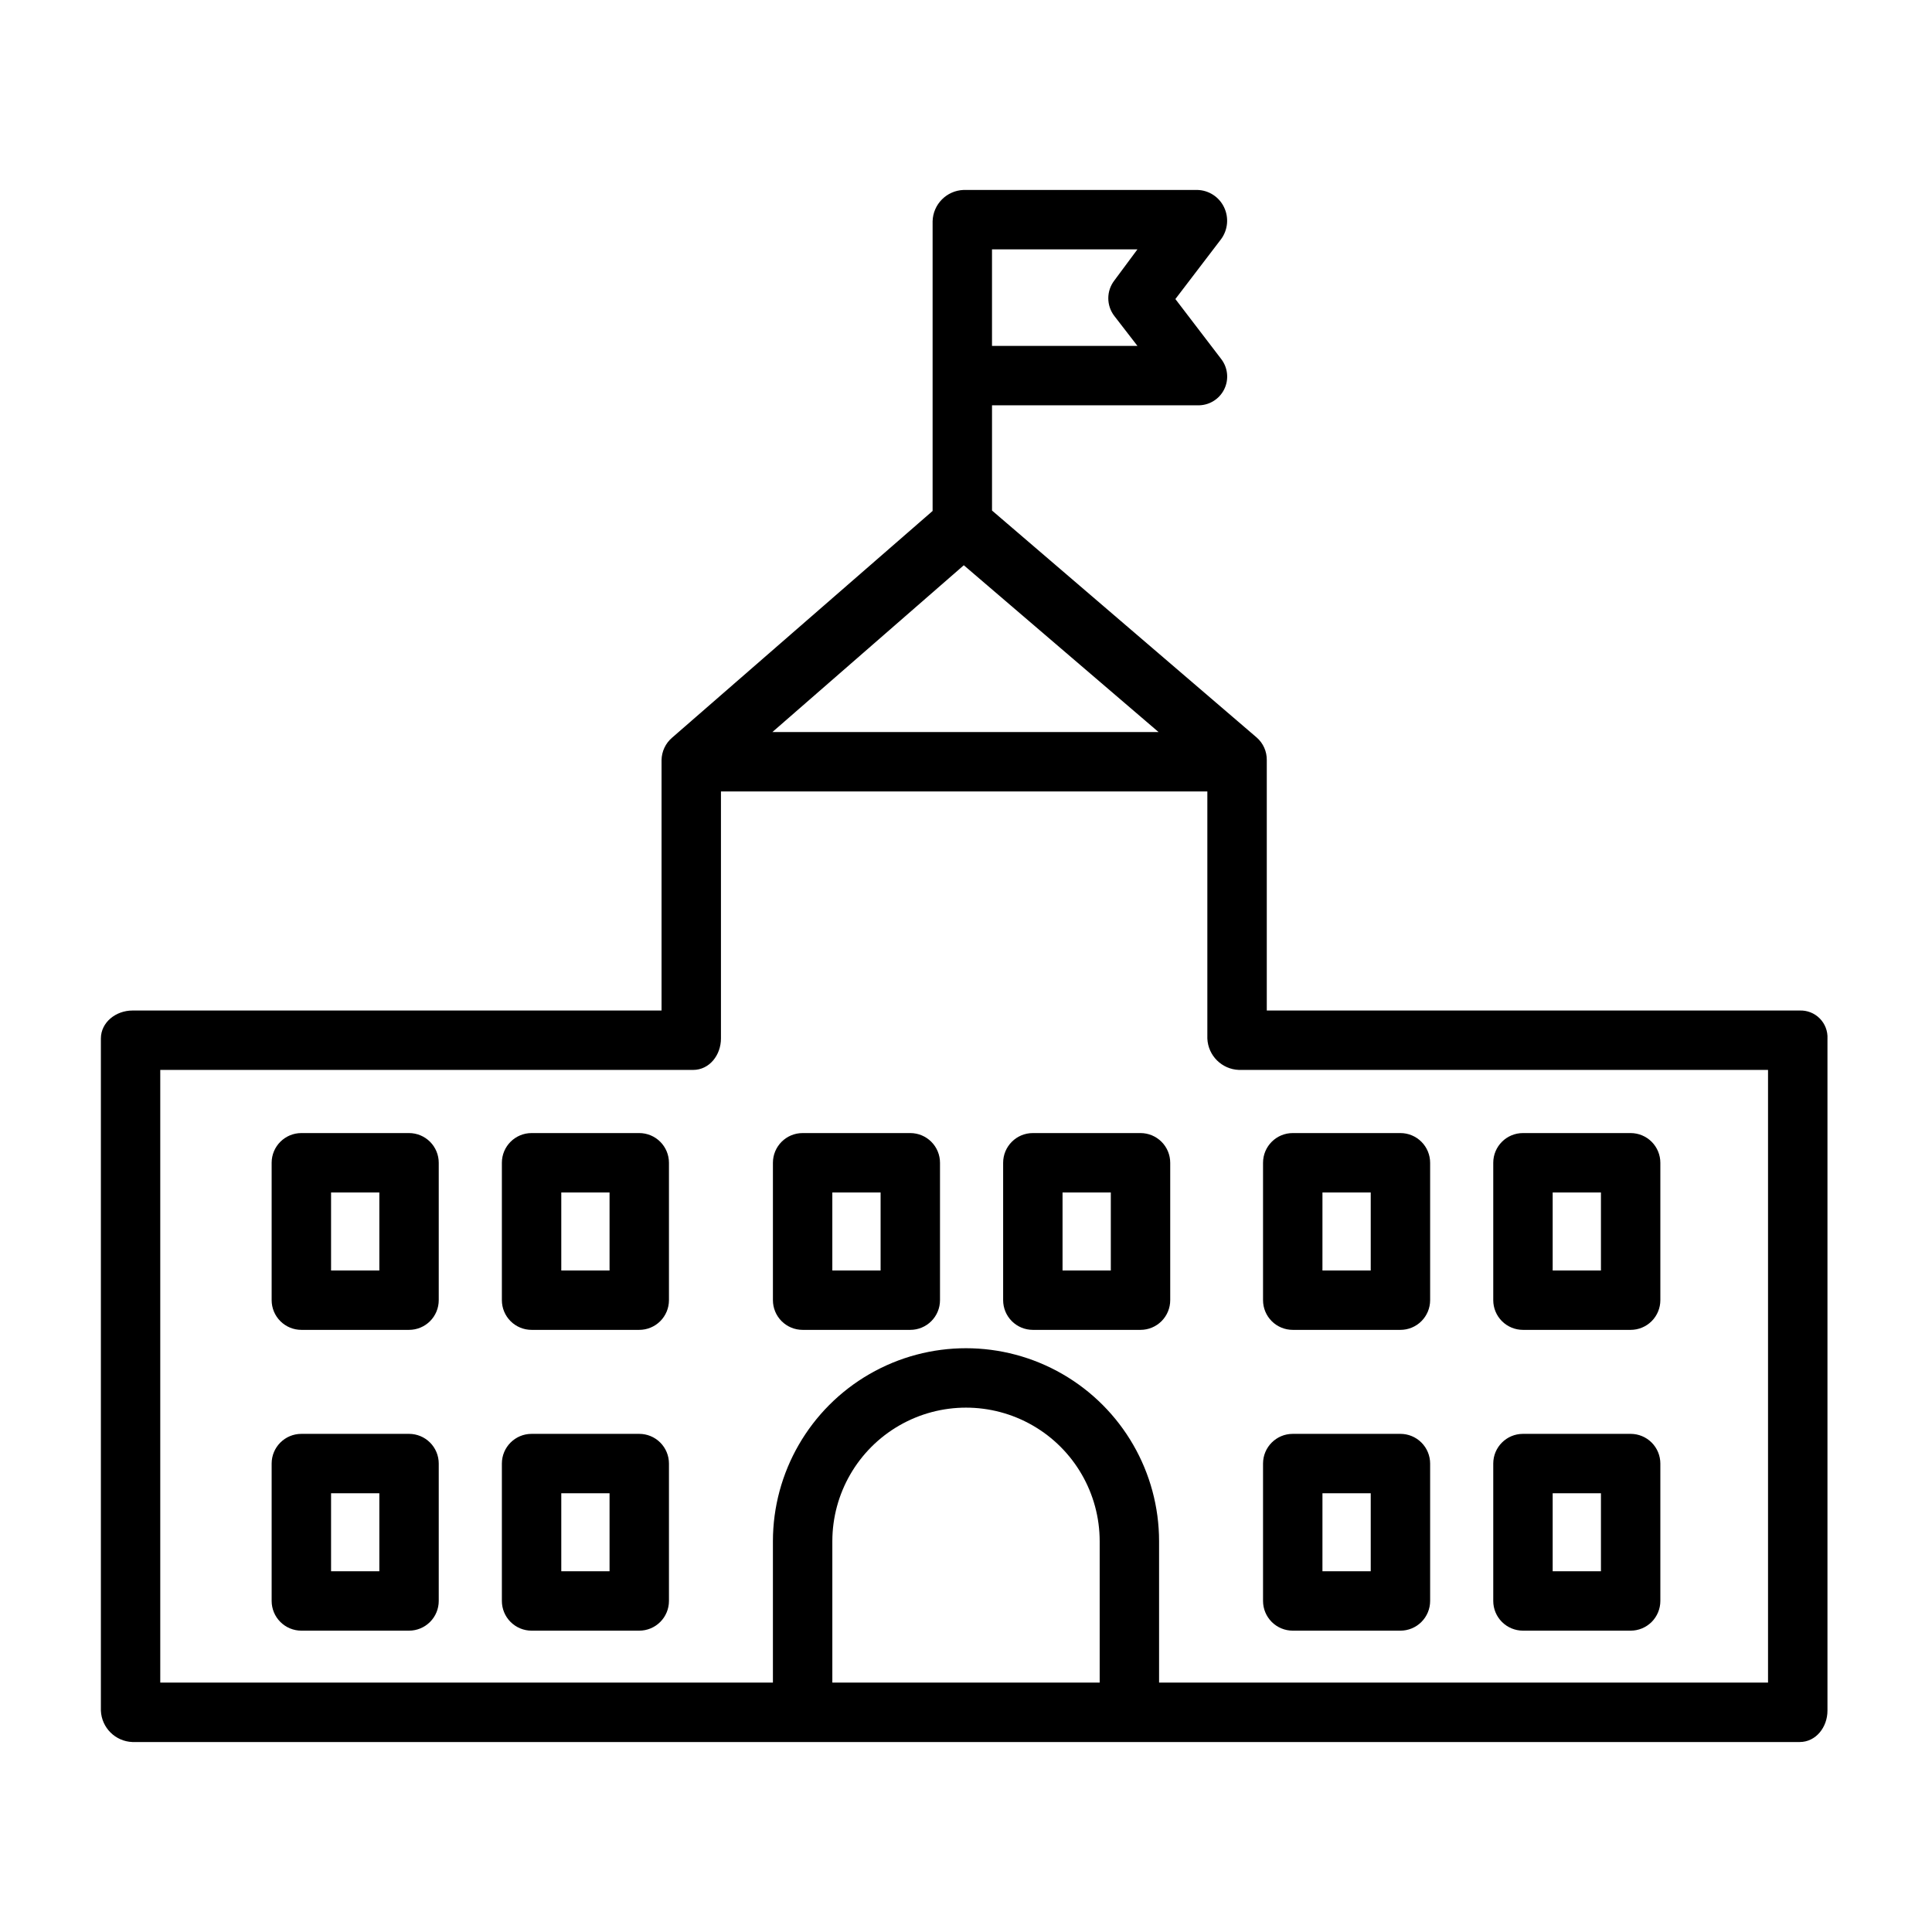 <?xml version="1.0" encoding="UTF-8"?>
<!-- The Best Svg Icon site in the world: iconSvg.co, Visit us! https://iconsvg.co -->
<svg fill="#000000" width="800px" height="800px" version="1.1" viewBox="144 144 512 512" xmlns="http://www.w3.org/2000/svg">
 <g>
  <path d="m620.91 411.8h-141.2v-66.363c0.031-2.289-0.941-4.477-2.664-5.981l-70.152-60.16v-27.887h54.438c2.957 0.102 5.711-1.52 7.055-4.16s1.031-5.82-0.793-8.152l-12.109-15.844 12.109-15.867v0.004c1.812-2.461 2.117-5.723 0.789-8.473-1.305-2.731-4.027-4.496-7.051-4.578h-61.992c-4.496 0.18-8.078 3.812-8.191 8.309v76.762l-69.043 60.09c-1.738 1.484-2.754 3.648-2.789 5.938v66.363h-140.22c-4.348 0-8.363 3.086-8.363 7.434v178.11c0.195 4.527 3.836 8.145 8.363 8.312h441.82c4.348 0 7.379-3.965 7.379-8.312v-178.11h0.004c0.094-1.988-0.652-3.926-2.055-5.34-1.402-1.414-3.336-2.172-5.328-2.094zm-214.02-201.72h38.543l-6.113 8.242c-2.148 2.777-2.148 6.652 0 9.43l6.113 7.914h-38.543zm44.141 127.92h-102.34l50.727-44.203zm-15.605 251.9h-70.848v-37.438c0-12.656 6.754-24.348 17.711-30.676 10.961-6.328 24.465-6.328 35.426 0 10.961 6.328 17.711 18.02 17.711 30.676zm177.12 0h-161.38v-37.438c0-18.281-9.754-35.172-25.586-44.312s-35.336-9.141-51.168 0c-15.832 9.141-25.582 26.031-25.582 44.312v37.438h-162.36v-162.36h141.21c4.348 0 7.379-3.965 7.379-8.312v-65.488h128.9v65.488c0.195 4.527 3.836 8.145 8.367 8.312h140.22z"/>
  <path d="m523 452.15c0-2.09-0.832-4.09-2.309-5.566-1.473-1.477-3.477-2.309-5.566-2.309h-28.535c-4.348 0-7.871 3.527-7.871 7.875v36.406c0 2.09 0.828 4.09 2.305 5.566 1.477 1.477 3.481 2.305 5.566 2.305h28.535c2.09 0 4.094-0.828 5.566-2.305 1.477-1.477 2.309-3.477 2.309-5.566zm-28.535 7.871h12.793v20.664h-12.797z"/>
  <path d="m584.01 452.15c0-2.09-0.832-4.09-2.305-5.566-1.477-1.477-3.481-2.309-5.566-2.309h-28.539c-4.348 0-7.871 3.527-7.871 7.875v36.406c0 2.09 0.828 4.09 2.305 5.566s3.481 2.305 5.566 2.305h28.539c2.086 0 4.09-0.828 5.566-2.305 1.473-1.477 2.305-3.477 2.305-5.566zm-28.535 7.871h12.793v20.664h-12.793z"/>
  <path d="m523 531.86c0-2.09-0.832-4.09-2.309-5.566-1.473-1.477-3.477-2.305-5.566-2.305h-28.535c-4.348 0-7.871 3.523-7.871 7.871v36.406c0 2.09 0.828 4.09 2.305 5.566 1.477 1.477 3.481 2.309 5.566 2.309h28.535c2.09 0 4.094-0.832 5.566-2.309 1.477-1.477 2.309-3.477 2.309-5.566zm-28.535 7.871h12.793v20.664h-12.797z"/>
  <path d="m584.01 531.86c0-2.09-0.832-4.09-2.305-5.566-1.477-1.477-3.481-2.305-5.566-2.305h-28.539c-4.348 0-7.871 3.523-7.871 7.871v36.406c0 2.09 0.828 4.09 2.305 5.566s3.481 2.309 5.566 2.309h28.539c2.086 0 4.09-0.832 5.566-2.309 1.473-1.477 2.305-3.477 2.305-5.566zm-28.535 7.871h12.793v20.664h-12.793z"/>
  <path d="m260.27 452.15c0-2.09-0.828-4.09-2.305-5.566-1.477-1.477-3.481-2.309-5.566-2.309h-28.535c-4.348 0-7.875 3.527-7.875 7.875v36.406c0 2.09 0.832 4.09 2.309 5.566s3.477 2.305 5.566 2.305h28.535c2.086 0 4.09-0.828 5.566-2.305 1.477-1.477 2.305-3.477 2.305-5.566zm-15.742 28.535h-12.793v-20.664h12.793z"/>
  <path d="m321.28 452.15c0-2.09-0.828-4.09-2.305-5.566-1.477-1.477-3.481-2.309-5.566-2.309h-28.535c-4.348 0-7.871 3.527-7.871 7.875v36.406c0 2.09 0.828 4.09 2.305 5.566 1.477 1.477 3.477 2.305 5.566 2.305h28.535c2.086 0 4.09-0.828 5.566-2.305 1.477-1.477 2.305-3.477 2.305-5.566zm-15.742 28.535h-12.793v-20.664h12.793z"/>
  <path d="m393.11 452.15c0-2.09-0.828-4.09-2.305-5.566-1.477-1.477-3.477-2.309-5.566-2.309h-28.535c-4.348 0-7.871 3.527-7.871 7.875v36.406c0 2.09 0.828 4.09 2.305 5.566 1.477 1.477 3.477 2.305 5.566 2.305h28.535c2.09 0 4.09-0.828 5.566-2.305 1.477-1.477 2.305-3.477 2.305-5.566zm-15.742 28.535h-12.793v-20.664h12.793z"/>
  <path d="m454.12 452.15c0-2.09-0.828-4.09-2.305-5.566-1.477-1.477-3.477-2.309-5.566-2.309h-28.535c-4.348 0-7.871 3.527-7.871 7.875v36.406c0 2.09 0.828 4.09 2.305 5.566 1.477 1.477 3.477 2.305 5.566 2.305h28.535c2.09 0 4.09-0.828 5.566-2.305s2.305-3.477 2.305-5.566zm-15.742 28.535h-12.793v-20.664h12.793z"/>
  <path d="m260.27 531.86c0-2.09-0.828-4.09-2.305-5.566-1.477-1.477-3.481-2.305-5.566-2.305h-28.535c-4.348 0-7.875 3.523-7.875 7.871v36.406c0 2.09 0.832 4.09 2.309 5.566s3.477 2.309 5.566 2.309h28.535c2.086 0 4.09-0.832 5.566-2.309 1.477-1.477 2.305-3.477 2.305-5.566zm-15.742 28.535h-12.793v-20.664h12.793z"/>
  <path d="m321.28 531.86c0-2.09-0.828-4.09-2.305-5.566-1.477-1.477-3.481-2.305-5.566-2.305h-28.535c-4.348 0-7.871 3.523-7.871 7.871v36.406c0 2.09 0.828 4.09 2.305 5.566 1.477 1.477 3.477 2.309 5.566 2.309h28.535c2.086 0 4.09-0.832 5.566-2.309 1.477-1.477 2.305-3.477 2.305-5.566zm-15.742 28.535h-12.793v-20.664h12.793z"/>
 </g>
</svg>